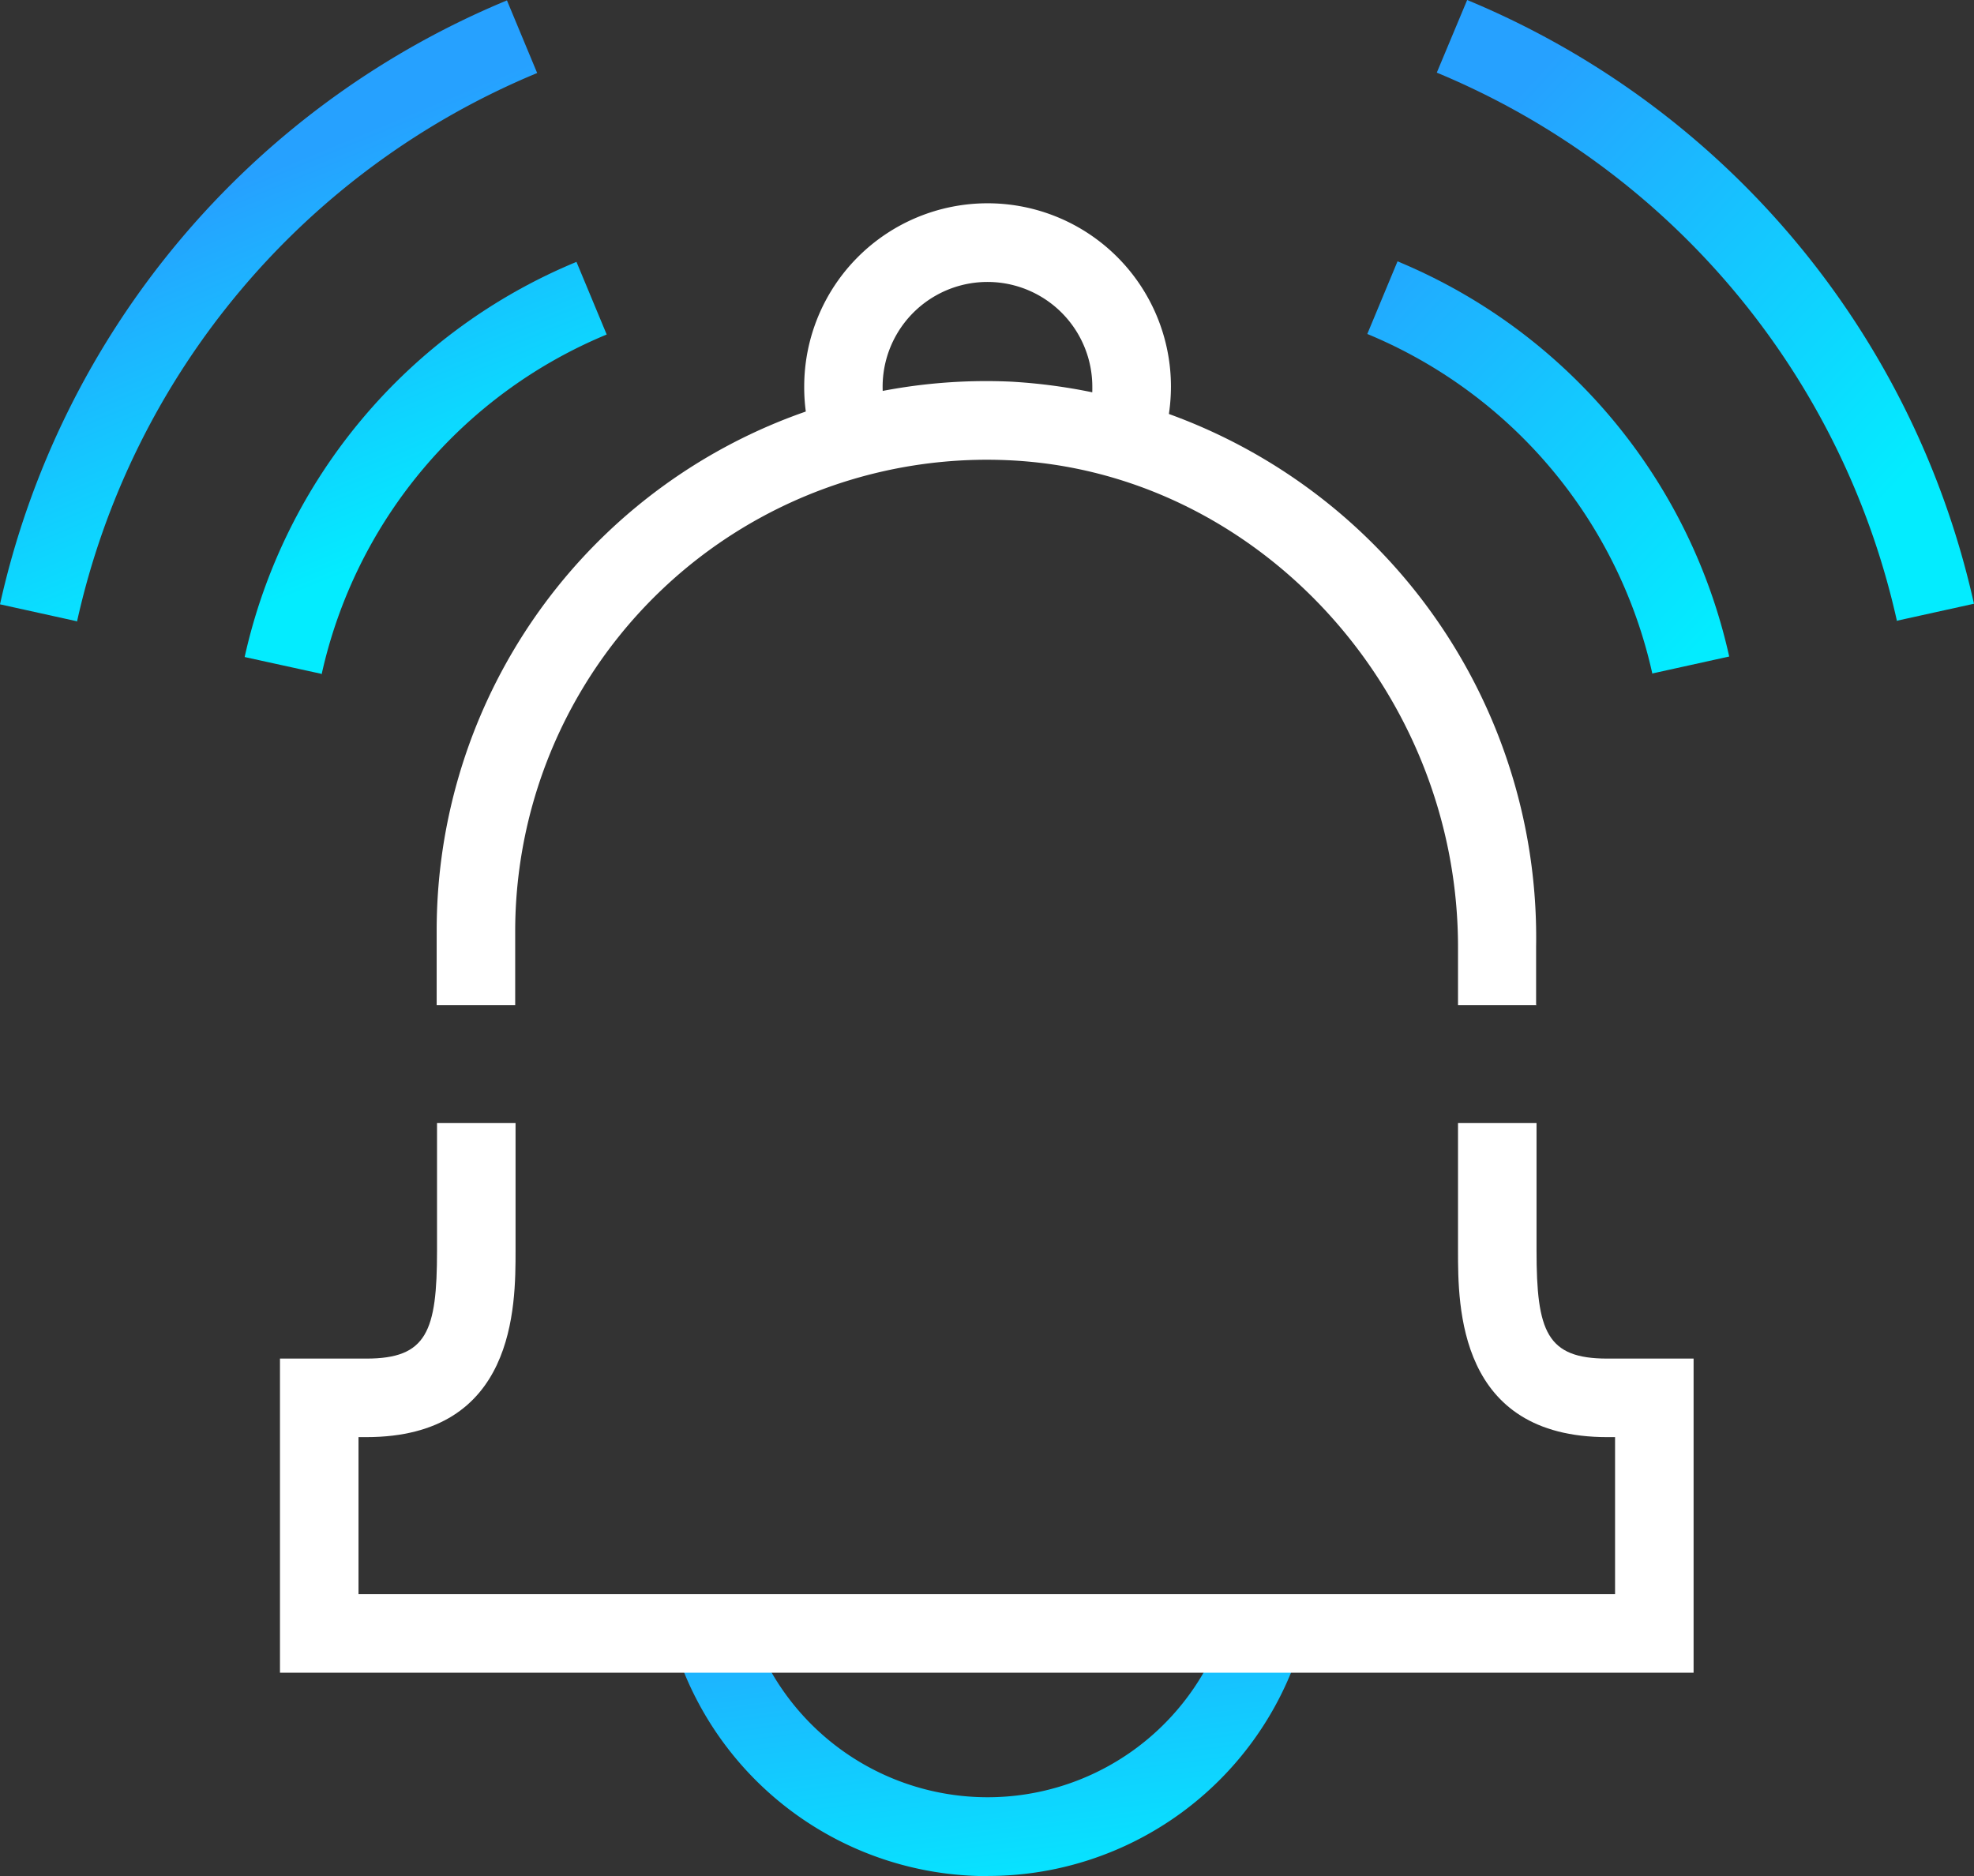 <svg xmlns="http://www.w3.org/2000/svg" xmlns:xlink="http://www.w3.org/1999/xlink" width="54.6" height="51.895" viewBox="0 0 54.6 51.895">
  <rect x="0" y="0" width="54.6" height="51.895" fill="#333333" stroke="none"/>
  <defs>
    <linearGradient id="linear-gradient" x1="0.8" y1="1.105" x2="0.346" y2="-0.314" gradientUnits="objectBoundingBox">
      <stop offset="0" stop-color="#03ecff"/>
      <stop offset="1" stop-color="#26a1ff"/>
    </linearGradient>
    <linearGradient id="linear-gradient-2" x1="0.928" y1="0.923" x2="-0.021" y2="-0.112" xlink:href="#linear-gradient"/>
    <linearGradient id="linear-gradient-3" x1="0.839" y1="0.795" x2="0.2" y2="0.108" xlink:href="#linear-gradient"/>
    <linearGradient id="linear-gradient-4" x1="0.535" y1="0.667" x2="0.213" y2="-0.248" xlink:href="#linear-gradient"/>
    <linearGradient id="linear-gradient-5" x1="0.631" y1="0.913" x2="0.414" y2="0.306" xlink:href="#linear-gradient"/>
  </defs>
  <g id="alarm-system" transform="translate(0 -7.4)">
    <path id="Path_13989" data-name="Path 13989" d="M32.7,55.728A9.059,9.059,0,0,1,24.09,49.5l2.064-.684a6.9,6.9,0,0,0,13.1,0l2.064.684a9.06,9.06,0,0,1-8.6,6.224Z" transform="translate(-5.387 3.567)" fill="url(#linear-gradient)"/>
    <path id="Path_13990" data-name="Path 13990" d="M48.412,34.369H46.24V32.762c0-7.125-5.583-13.164-12.447-13.468A13.049,13.049,0,0,0,20.162,32.316v2.053H17.99V32.316A15.2,15.2,0,0,1,33.88,17.121,15.4,15.4,0,0,1,48.4,32.751v1.607Z" transform="translate(-5.912 0.836)" fill="#fff"/>
    <path id="Path_13991" data-name="Path 13991" d="M49.575,25.464a13.28,13.28,0,0,0-7.885-9.4l.836-2.009A15.467,15.467,0,0,1,51.7,24.986l-2.118.467Z" transform="translate(-3.871 0.574)" fill="url(#linear-gradient-2)"/>
    <path id="Path_13992" data-name="Path 13992" d="M56.189,24.583A21.47,21.47,0,0,0,43.46,9.409L44.3,7.4A23.632,23.632,0,0,1,58.318,24.1l-2.118.467Z" transform="translate(-3.719 0)" fill="url(#linear-gradient-3)"/>
    <path id="Path_13993" data-name="Path 13993" d="M15.218,25.464,13.1,25A15.447,15.447,0,0,1,22.278,14.07l.836,2.009a13.28,13.28,0,0,0-7.885,9.4Z" transform="translate(-6.333 0.574)" fill="url(#linear-gradient-4)"/>
    <path id="Path_13994" data-name="Path 13994" d="M8.988,24.582,6.87,24.115A23.632,23.632,0,0,1,20.892,7.41l.836,2.009A21.445,21.445,0,0,0,9,24.593Z" transform="translate(-6.87 0.001)" fill="url(#linear-gradient-5)"/>
    <path id="Path_13995" data-name="Path 13995" d="M53.1,51.206H14V42.517h2.389c1.673,0,1.955-.749,1.955-2.987V36h2.172v3.53c0,1.542,0,5.159-4.127,5.159h-.217v4.345H50.928V44.689h-.217c-4.127,0-4.127-3.617-4.127-5.159V36h2.172v3.53c0,2.237.282,2.987,1.955,2.987H53.1Z" transform="translate(-6.256 2.463)" fill="#fff"/>
    <path id="Path_13996" data-name="Path 13996" d="M27.622,19.3a5.012,5.012,0,0,1-.272-1.651,5.072,5.072,0,1,1,10.144,0,5.228,5.228,0,0,1-.217,1.477L35.2,18.5a2.756,2.756,0,0,0,.119-.847,2.9,2.9,0,1,0-5.8,0,3.073,3.073,0,0,0,.152.945l-2.053.706Z" transform="translate(-5.106 0.446)" fill="#fff"/>
  </g>
</svg>
